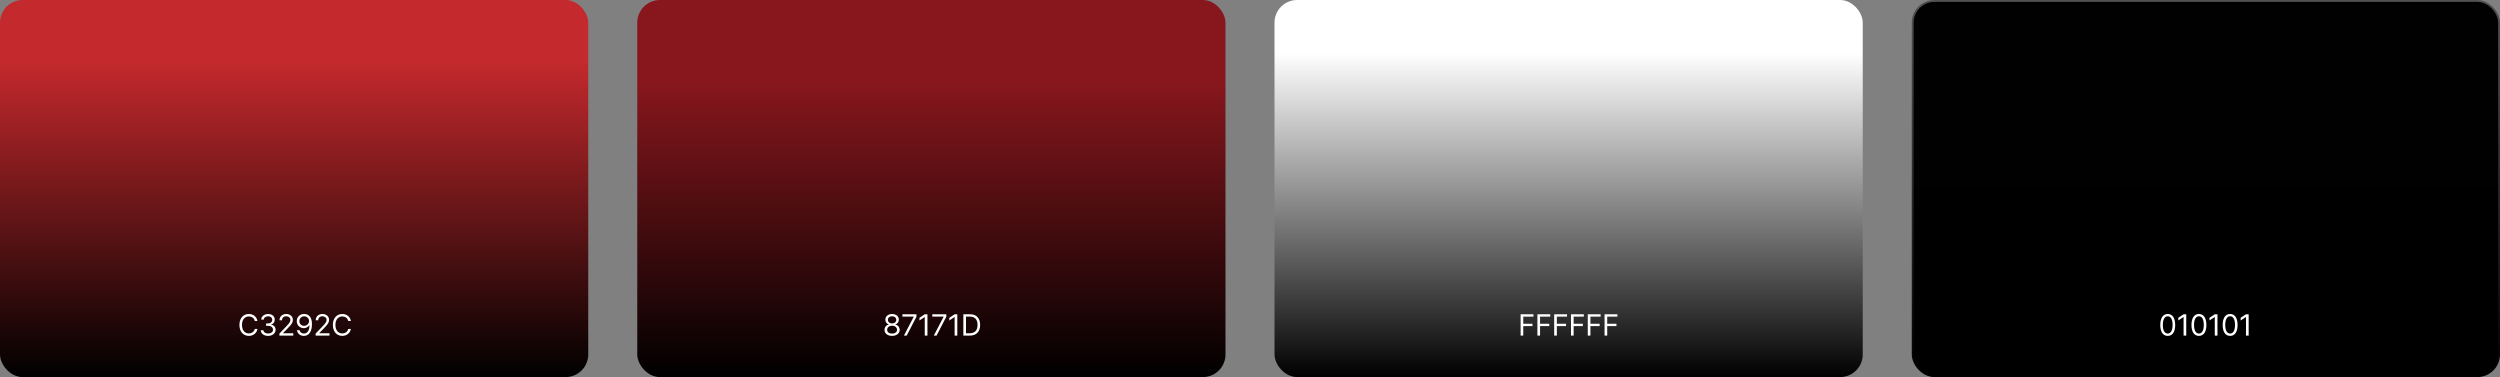 <svg width="1326" height="200" viewBox="0 0 1326 200" fill="none" xmlns="http://www.w3.org/2000/svg">
<rect x="0" y="0" width="1326" height="200" fill="#808080" stroke="none"/>
<rect width="312" height="200" rx="12" fill="url(#paint0_linear_918_11254)"/>
<path d="M135.141 170.25C134.812 168.688 133.469 167.844 131.984 167.844C129.938 167.844 128.344 169.422 128.344 172.344C128.344 175.266 129.938 176.844 131.984 176.844C133.469 176.844 134.797 176 135.141 174.453H136.547C136.141 176.766 134.281 178.156 131.984 178.156C129.078 178.156 126.984 175.922 126.984 172.344C126.984 168.766 129.078 166.531 131.984 166.531C134.266 166.531 136.125 167.906 136.547 170.25H135.141ZM142.234 178.156C139.984 178.156 138.375 176.953 138.297 175.156H139.719C139.797 176.234 140.875 176.906 142.219 176.906C143.703 176.906 144.797 176.094 144.797 174.922C144.797 173.688 143.812 172.812 142.047 172.812H141.125V171.578H142.047C143.422 171.578 144.375 170.812 144.375 169.641C144.375 168.516 143.547 167.75 142.266 167.75C141.062 167.75 139.953 168.422 139.891 169.531H138.531C138.609 167.734 140.266 166.531 142.281 166.531C144.438 166.531 145.75 167.938 145.734 169.562C145.75 170.844 145 171.797 143.812 172.125V172.203C145.281 172.438 146.188 173.484 146.172 174.922C146.188 176.781 144.484 178.156 142.234 178.156ZM148.203 178L148.188 176.969L152.047 172.906C153.391 171.484 154.031 170.719 154.031 169.672C154.031 168.516 153.047 167.75 151.781 167.75C150.438 167.75 149.578 168.609 149.578 169.875H148.25C148.234 167.875 149.781 166.531 151.828 166.531C153.875 166.531 155.344 167.906 155.344 169.672C155.344 170.938 154.75 171.922 152.75 173.984L150.156 176.656V176.75H155.547V178H148.203ZM161.359 166.531C163.312 166.547 165.469 167.719 165.469 171.891C165.469 175.906 163.828 178.156 161.172 178.156C159.188 178.156 157.781 176.938 157.5 175.141H158.891C159.141 176.156 159.906 176.906 161.172 176.906C163.016 176.906 164.141 175.312 164.156 172.562H164C163.344 173.5 162.312 174.062 161.109 174.062C159.078 174.062 157.406 172.516 157.406 170.328C157.406 168.219 158.953 166.516 161.359 166.531ZM161.359 167.766C159.875 167.766 158.766 168.922 158.781 170.312C158.781 171.719 159.828 172.828 161.312 172.828C162.781 172.828 163.938 171.609 163.938 170.281C163.938 168.984 162.859 167.766 161.359 167.766ZM167.406 178L167.391 176.969L171.25 172.906C172.594 171.484 173.234 170.719 173.234 169.672C173.234 168.516 172.25 167.75 170.984 167.75C169.641 167.75 168.781 168.609 168.781 169.875H167.453C167.438 167.875 168.984 166.531 171.031 166.531C173.078 166.531 174.547 167.906 174.547 169.672C174.547 170.938 173.953 171.922 171.953 173.984L169.359 176.656V176.75H174.75V178H167.406ZM184.703 170.25C184.375 168.688 183.031 167.844 181.547 167.844C179.5 167.844 177.906 169.422 177.906 172.344C177.906 175.266 179.5 176.844 181.547 176.844C183.031 176.844 184.359 176 184.703 174.453H186.109C185.703 176.766 183.844 178.156 181.547 178.156C178.641 178.156 176.547 175.922 176.547 172.344C176.547 168.766 178.641 166.531 181.547 166.531C183.828 166.531 185.688 167.906 186.109 170.25H184.703Z" fill="white"/>
<rect x="338" width="312" height="200" rx="12" fill="url(#paint1_linear_918_11254)"/>
<path d="M473.164 178.156C470.789 178.156 469.133 176.844 469.148 175C469.133 173.531 470.148 172.328 471.445 172.125V172.062C470.32 171.797 469.586 170.766 469.586 169.531C469.586 167.797 471.102 166.531 473.164 166.531C475.227 166.531 476.742 167.797 476.758 169.531C476.742 170.766 475.992 171.797 474.883 172.062V172.125C476.164 172.328 477.18 173.531 477.195 175C477.18 176.844 475.523 178.156 473.164 178.156ZM473.164 176.922C474.789 176.922 475.789 176.109 475.789 174.922C475.789 173.672 474.68 172.75 473.164 172.75C471.648 172.75 470.523 173.672 470.555 174.922C470.523 176.109 471.539 176.922 473.164 176.922ZM473.164 171.562C474.445 171.562 475.383 170.781 475.383 169.641C475.383 168.516 474.492 167.75 473.164 167.75C471.82 167.75 470.945 168.516 470.945 169.641C470.945 170.781 471.867 171.562 473.164 171.562ZM479.445 178L484.633 168.016V167.938H478.648V166.688H486.086V168L480.914 178H479.445ZM491.914 166.688V178H490.492V168.156H490.43L487.68 169.984V168.562L490.492 166.688H491.914ZM495.289 178L500.477 168.016V167.938H494.492V166.688H501.93V168L496.758 178H495.289ZM507.758 166.688V178H506.336V168.156H506.273L503.523 169.984V168.562L506.336 166.688H507.758ZM514.477 178H510.961V166.688H514.617C517.914 166.688 519.867 168.812 519.867 172.328C519.867 175.859 517.914 178 514.477 178ZM512.367 176.75H514.383C517.164 176.75 518.492 175.078 518.492 172.328C518.492 169.594 517.164 167.938 514.523 167.938H512.367V176.75Z" fill="white"/>
<rect x="676" width="312" height="200" rx="12" fill="url(#paint2_linear_918_11254)"/>
<path d="M806.531 178V166.688H813.344V167.938H807.938V171.719H812.828V172.953H807.938V178H806.531ZM815.438 178V166.688H822.25V167.938H816.844V171.719H821.734V172.953H816.844V178H815.438ZM824.344 178V166.688H831.156V167.938H825.75V171.719H830.641V172.953H825.75V178H824.344ZM833.25 178V166.688H840.062V167.938H834.656V171.719H839.547V172.953H834.656V178H833.25ZM842.156 178V166.688H848.969V167.938H843.562V171.719H848.453V172.953H843.562V178H842.156ZM851.062 178V166.688H857.875V167.938H852.469V171.719H857.359V172.953H852.469V178H851.062Z" fill="white"/>
<rect x="1014.5" y="0.5" width="311" height="199" rx="11.5" fill="url(#paint3_linear_918_11254)"/>
<rect x="1014.5" y="0.5" width="311" height="199" rx="11.5" stroke="url(#paint4_linear_918_11254)"/>
<path d="M1149.77 178.156C1147.25 178.156 1145.81 176.047 1145.81 172.344C1145.81 168.672 1147.28 166.531 1149.77 166.531C1152.25 166.531 1153.72 168.672 1153.72 172.344C1153.72 176.047 1152.27 178.156 1149.77 178.156ZM1149.77 176.906C1151.39 176.906 1152.34 175.266 1152.34 172.344C1152.34 169.422 1151.39 167.75 1149.77 167.75C1148.14 167.75 1147.17 169.422 1147.17 172.344C1147.17 175.266 1148.12 176.906 1149.77 176.906ZM1159.59 166.688V178H1158.17V168.156H1158.11L1155.36 169.984V168.562L1158.17 166.688H1159.59ZM1166.31 178.156C1163.8 178.156 1162.36 176.047 1162.36 172.344C1162.36 168.672 1163.83 166.531 1166.31 166.531C1168.8 166.531 1170.27 168.672 1170.27 172.344C1170.27 176.047 1168.81 178.156 1166.31 178.156ZM1166.31 176.906C1167.94 176.906 1168.89 175.266 1168.89 172.344C1168.89 169.422 1167.94 167.75 1166.31 167.75C1164.69 167.75 1163.72 169.422 1163.72 172.344C1163.72 175.266 1164.67 176.906 1166.31 176.906ZM1176.14 166.688V178H1174.72V168.156H1174.66L1171.91 169.984V168.562L1174.72 166.688H1176.14ZM1182.86 178.156C1180.34 178.156 1178.91 176.047 1178.91 172.344C1178.91 168.672 1180.38 166.531 1182.86 166.531C1185.34 166.531 1186.81 168.672 1186.81 172.344C1186.81 176.047 1185.36 178.156 1182.86 178.156ZM1182.86 176.906C1184.48 176.906 1185.44 175.266 1185.44 172.344C1185.44 169.422 1184.48 167.75 1182.86 167.75C1181.23 167.75 1180.27 169.422 1180.27 172.344C1180.27 175.266 1181.22 176.906 1182.86 176.906ZM1192.69 166.688V178H1191.27V168.156H1191.2L1188.45 169.984V168.562L1191.27 166.688H1192.69Z" fill="white"/>
<defs>
<linearGradient id="paint0_linear_918_11254" x1="156" y1="32.5" x2="156" y2="200" gradientUnits="userSpaceOnUse">
<stop stop-color="#C4292D"/>
<stop offset="1"/>
</linearGradient>
<linearGradient id="paint1_linear_918_11254" x1="494" y1="43.5" x2="494" y2="200" gradientUnits="userSpaceOnUse">
<stop stop-color="#87171D"/>
<stop offset="1"/>
</linearGradient>
<linearGradient id="paint2_linear_918_11254" x1="832" y1="28" x2="832" y2="200" gradientUnits="userSpaceOnUse">
<stop stop-color="white"/>
<stop offset="1"/>
</linearGradient>
<linearGradient id="paint3_linear_918_11254" x1="1170" y1="0" x2="1170" y2="200" gradientUnits="userSpaceOnUse">
<stop stop-color="#010101"/>
<stop offset="1"/>
</linearGradient>
<linearGradient id="paint4_linear_918_11254" x1="1170" y1="0" x2="1170" y2="200" gradientUnits="userSpaceOnUse">
<stop stop-color="#515151"/>
<stop offset="1"/>
</linearGradient>
</defs>
</svg>

